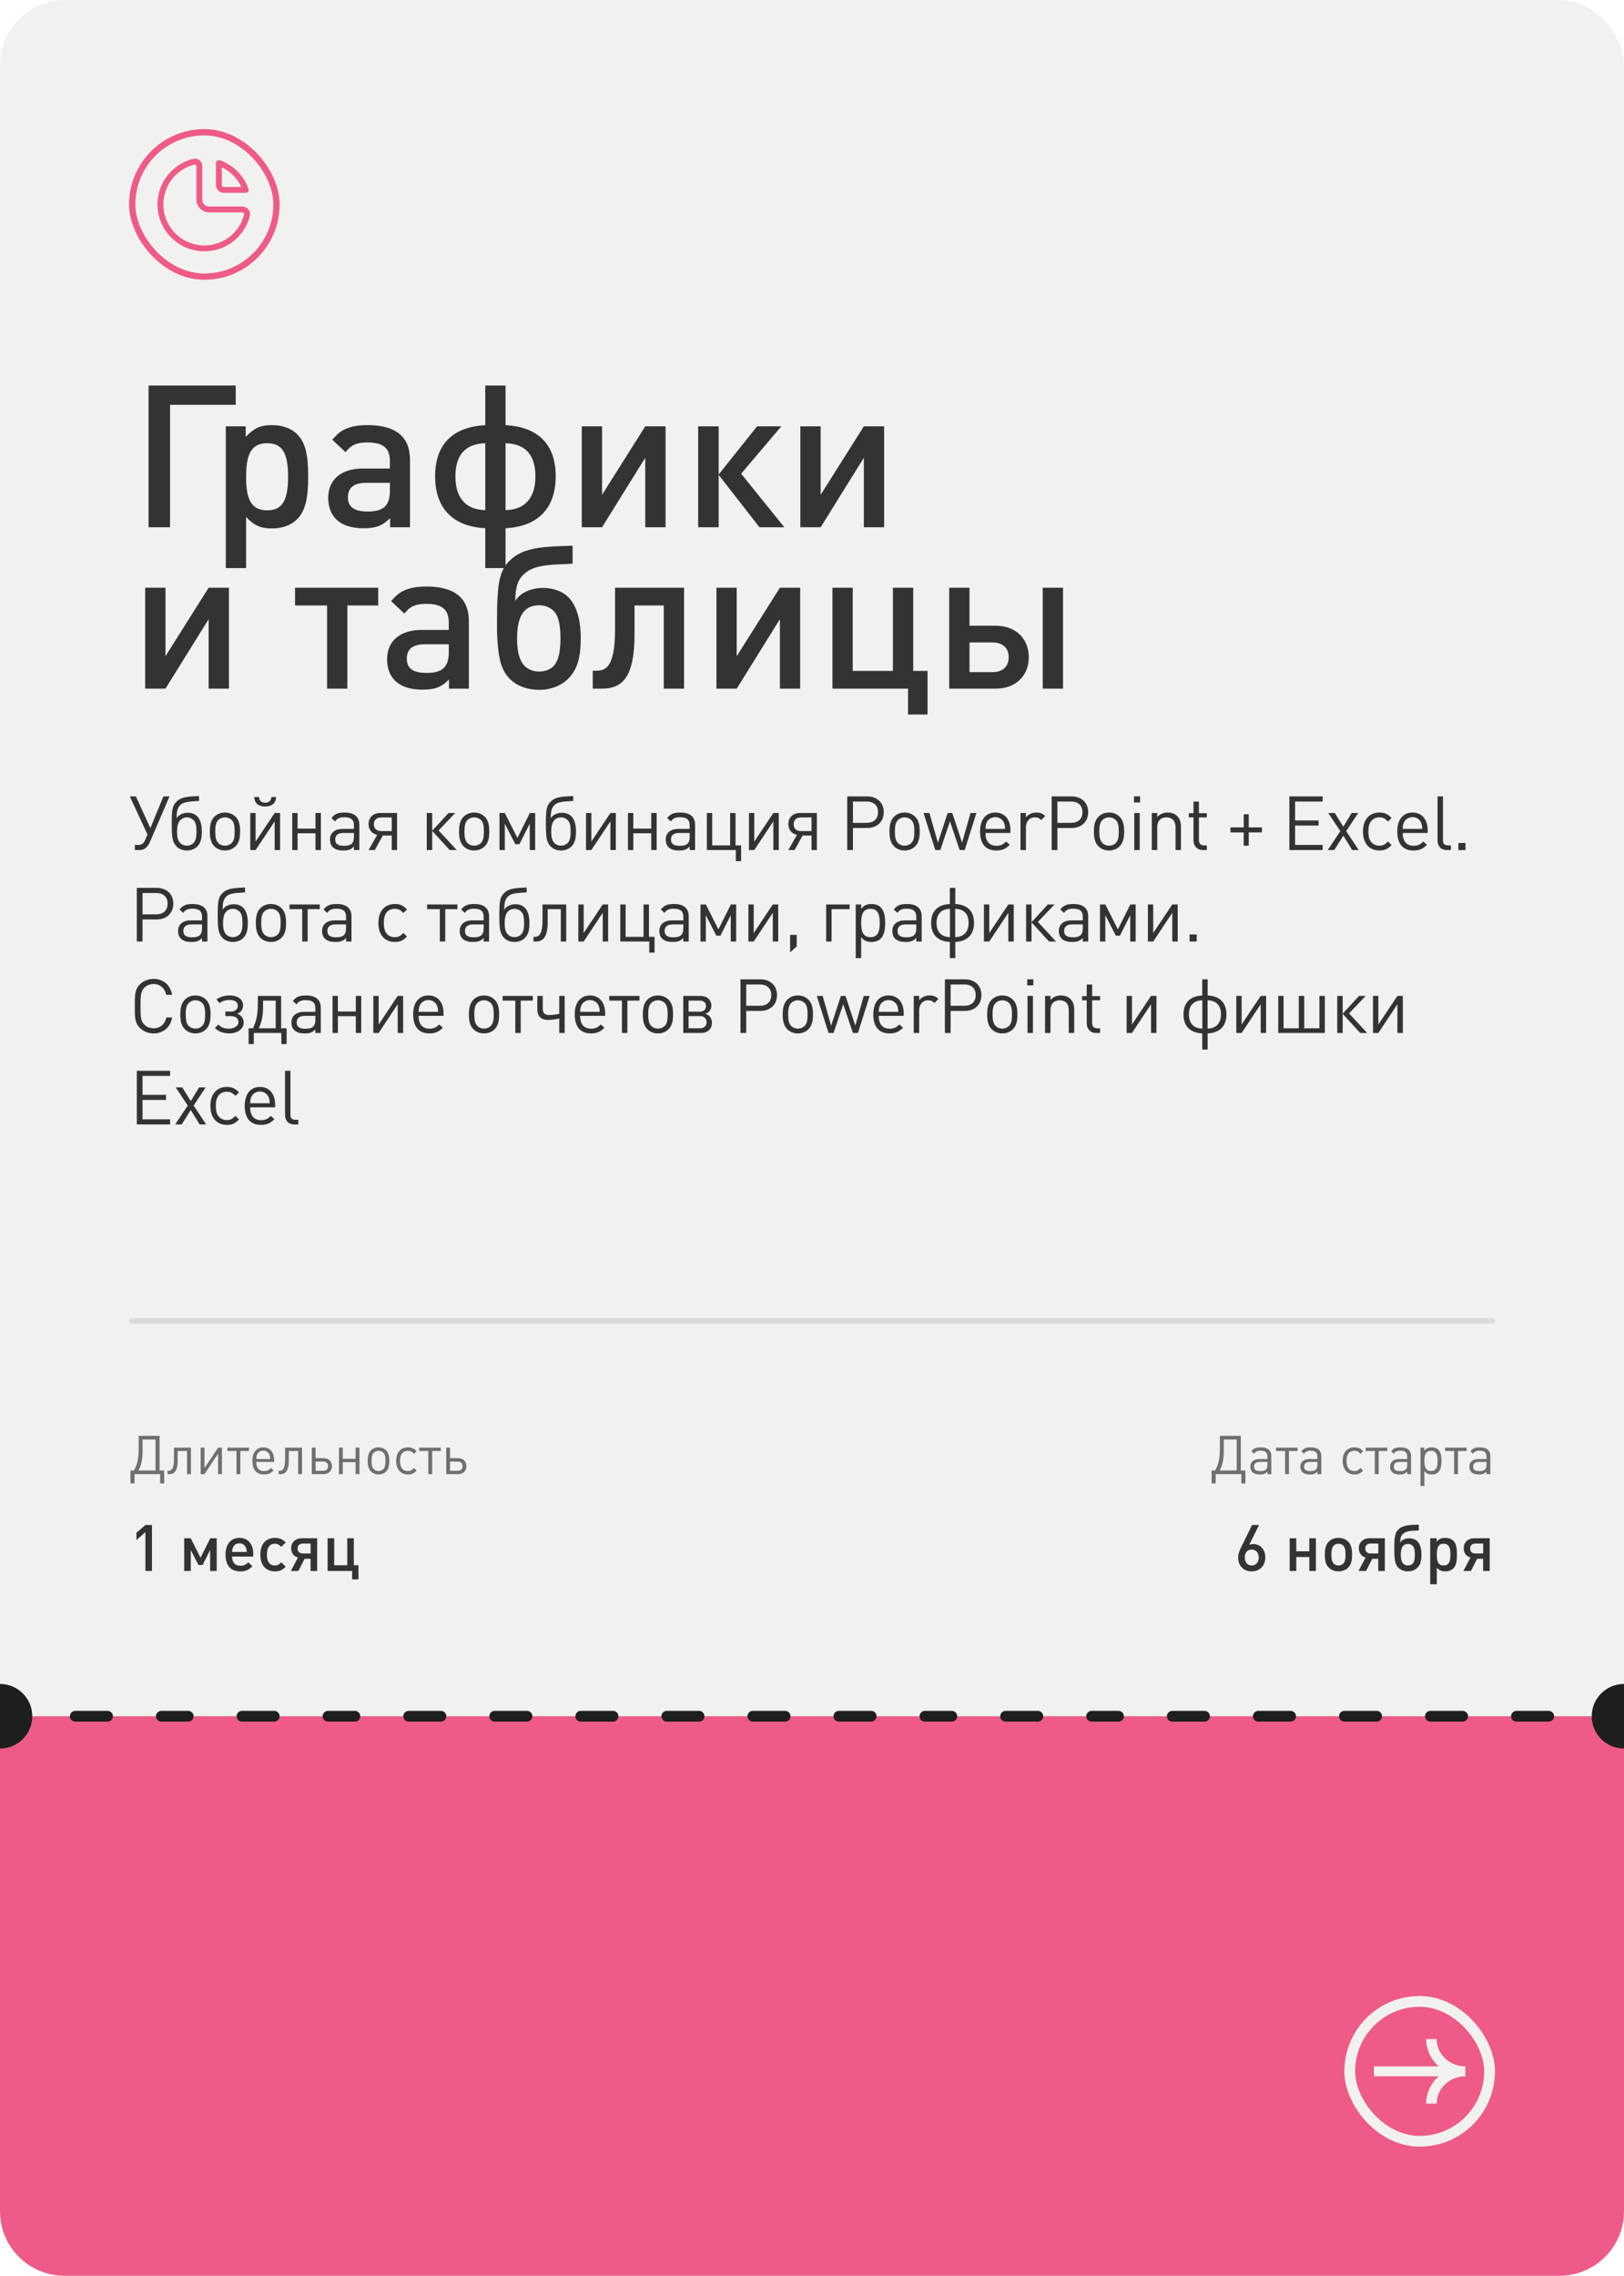 <?xml version="1.0" encoding="UTF-8"?> <svg xmlns="http://www.w3.org/2000/svg" width="302" height="423" viewBox="0 0 302 423" fill="none"> <g clip-path="url(#clip0_812_158)"> <rect width="302" height="423" rx="12" fill="#F1F1F1"></rect> <g clip-path="url(#clip1_812_158)"> <g clip-path="url(#clip2_812_158)"> <mask id="mask0_812_158" style="mask-type:luminance" maskUnits="userSpaceOnUse" x="24" y="24" width="28" height="28"> <path d="M52 24H24V52H52V24Z" fill="white"></path> </mask> <g mask="url(#mask0_812_158)"> <path d="M36.162 30.029C34.741 30.358 33.434 31.062 32.377 32.067C31.32 33.071 30.55 34.34 30.149 35.743C29.748 37.145 29.729 38.629 30.094 40.041C30.46 41.453 31.196 42.741 32.228 43.773C33.259 44.804 34.547 45.541 35.959 45.906C37.371 46.272 38.855 46.253 40.258 45.851C41.66 45.45 42.929 44.681 43.934 43.623C44.938 42.566 45.642 41.259 45.971 39.838C45.971 39.598 45.876 39.367 45.705 39.196C45.535 39.026 45.304 38.93 45.063 38.93H38.887C38.405 38.93 37.943 38.739 37.602 38.398C37.261 38.057 37.07 37.595 37.07 37.114V30.756C37.059 30.648 37.026 30.544 36.974 30.449C36.922 30.354 36.852 30.27 36.768 30.203C36.683 30.135 36.586 30.085 36.482 30.055C36.378 30.025 36.269 30.016 36.162 30.029Z" stroke="#EE5B86" stroke-width="1.09" stroke-linecap="round" stroke-linejoin="round"></path> <path d="M40.703 30.297C41.857 30.703 42.904 31.363 43.769 32.227C44.633 33.092 45.293 34.139 45.699 35.292H41.612C41.371 35.292 41.14 35.197 40.969 35.026C40.799 34.856 40.703 34.625 40.703 34.384V30.297Z" stroke="#EE5B86" stroke-width="1.09" stroke-linecap="round" stroke-linejoin="round"></path> </g> </g> </g> <rect x="24.583" y="24.583" width="26.833" height="26.833" rx="13.417" stroke="#EE5B86" stroke-width="1.167"></rect> <path d="M0 319H302V411C302 417.627 296.627 423 290 423H12C5.373 423 0 417.627 0 411V319Z" fill="#EE5B86"></path> <rect x="251" y="372" width="26" height="26" rx="13" stroke="#F1F1F1" stroke-width="2"></rect> <path d="M267.157 379C267.157 381.805 269.549 384.077 272.5 384.077V385.923C269.549 385.923 267.157 388.195 267.157 391H265.214C265.214 388.995 266.112 387.185 267.547 385.923H255.5V384.077H267.547C266.112 382.815 265.214 381.005 265.214 379H267.157Z" fill="#F1F1F1"></path> <circle cx="302" cy="319" r="6" fill="#1D1E20"></circle> <path d="M13 319C13 318.448 13.448 318 14 318H20C20.552 318 21 318.448 21 319C21 319.552 20.552 320 20 320H14C13.448 320 13 319.552 13 319Z" fill="#1D1E20"></path> <path d="M29 319C29 318.448 29.448 318 30 318H35C35.552 318 36 318.448 36 319C36 319.552 35.552 320 35 320H30C29.448 320 29 319.552 29 319Z" fill="#1D1E20"></path> <path d="M44 319C44 318.448 44.448 318 45 318H51C51.552 318 52 318.448 52 319C52 319.552 51.552 320 51 320H45C44.448 320 44 319.552 44 319Z" fill="#1D1E20"></path> <path d="M60 319C60 318.448 60.448 318 61 318H66C66.552 318 67 318.448 67 319C67 319.552 66.552 320 66 320H61C60.448 320 60 319.552 60 319Z" fill="#1D1E20"></path> <path d="M75 319C75 318.448 75.448 318 76 318H82C82.552 318 83 318.448 83 319C83 319.552 82.552 320 82 320H76C75.448 320 75 319.552 75 319Z" fill="#1D1E20"></path> <path d="M91 319C91 318.448 91.448 318 92 318H98C98.552 318 99 318.448 99 319C99 319.552 98.552 320 98 320H92C91.448 320 91 319.552 91 319Z" fill="#1D1E20"></path> <path d="M107 319C107 318.448 107.448 318 108 318H114C114.552 318 115 318.448 115 319C115 319.552 114.552 320 114 320H108C107.448 320 107 319.552 107 319Z" fill="#1D1E20"></path> <path d="M123 319C123 318.448 123.448 318 124 318H130C130.552 318 131 318.448 131 319C131 319.552 130.552 320 130 320H124C123.448 320 123 319.552 123 319Z" fill="#1D1E20"></path> <path d="M139 319C139 318.448 139.448 318 140 318H146C146.552 318 147 318.448 147 319C147 319.552 146.552 320 146 320H140C139.448 320 139 319.552 139 319Z" fill="#1D1E20"></path> <path d="M155 319C155 318.448 155.448 318 156 318H162C162.552 318 163 318.448 163 319C163 319.552 162.552 320 162 320H156C155.448 320 155 319.552 155 319Z" fill="#1D1E20"></path> <path d="M171 319C171 318.448 171.448 318 172 318H177C177.552 318 178 318.448 178 319C178 319.552 177.552 320 177 320H172C171.448 320 171 319.552 171 319Z" fill="#1D1E20"></path> <path d="M186 319C186 318.448 186.448 318 187 318H193C193.552 318 194 318.448 194 319C194 319.552 193.552 320 193 320H187C186.448 320 186 319.552 186 319Z" fill="#1D1E20"></path> <path d="M202 319C202 318.448 202.448 318 203 318H208C208.552 318 209 318.448 209 319C209 319.552 208.552 320 208 320H203C202.448 320 202 319.552 202 319Z" fill="#1D1E20"></path> <path d="M217 319C217 318.448 217.448 318 218 318H224C224.552 318 225 318.448 225 319C225 319.552 224.552 320 224 320H218C217.448 320 217 319.552 217 319Z" fill="#1D1E20"></path> <path d="M233 319C233 318.448 233.448 318 234 318H240C240.552 318 241 318.448 241 319C241 319.552 240.552 320 240 320H234C233.448 320 233 319.552 233 319Z" fill="#1D1E20"></path> <path d="M249 319C249 318.448 249.448 318 250 318H256C256.552 318 257 318.448 257 319C257 319.552 256.552 320 256 320H250C249.448 320 249 319.552 249 319Z" fill="#1D1E20"></path> <path d="M265 319C265 318.448 265.448 318 266 318H272C272.552 318 273 318.448 273 319C273 319.552 272.552 320 272 320H266C265.448 320 265 319.552 265 319Z" fill="#1D1E20"></path> <path d="M281 319C281 318.448 281.448 318 282 318H288C288.552 318 289 318.448 289 319C289 319.552 288.552 320 288 320H282C281.448 320 281 319.552 281 319Z" fill="#1D1E20"></path> <circle cy="319" r="6" fill="#1D1E20"></circle> <path d="M24.26 273.32H24.89C25.54 272.3 25.79 271.02 25.79 269.28V266.88H29.68V273.32H30.53V275.72H29.78V274H25.01V275.72H24.26V273.32ZM25.74 273.32H28.92V267.56H26.51V269.75C26.51 271.07 26.31 272.32 25.74 273.32ZM35.503 274H34.783V269.7H33.043V271.4C33.043 273.46 32.383 274 31.483 274H31.153V273.38H31.313C31.753 273.38 32.353 273.24 32.353 271.19V269.08H35.503V274ZM41.272 274H40.552V270.19L38.022 274H37.312V269.08H38.022V272.87L40.552 269.08H41.272V274ZM46.304 269.7H44.694V274H43.974V269.7H42.284V269.08H46.304V269.7ZM50.975 271.73H47.655C47.675 272.18 47.705 272.38 47.805 272.62C48.035 273.17 48.475 273.43 49.145 273.43C49.375 273.43 49.595 273.38 49.775 273.31C49.995 273.22 50.125 273.13 50.395 272.87L50.885 273.3C50.525 273.65 50.355 273.77 50.055 273.89C49.785 274 49.465 274.06 49.105 274.06C47.685 274.06 46.935 273.18 46.935 271.51C46.935 269.96 47.705 269.02 48.955 269.02C50.205 269.02 50.975 269.93 50.975 271.4V271.73ZM50.255 271.19C50.235 270.81 50.225 270.72 50.165 270.54C49.995 269.97 49.535 269.63 48.955 269.63C48.435 269.63 48.005 269.91 47.805 270.37C47.705 270.59 47.675 270.75 47.655 271.19H50.255ZM56.167 274H55.447V269.7H53.707V271.4C53.707 273.46 53.047 274 52.147 274H51.817V273.38H51.977C52.417 273.38 53.017 273.24 53.017 271.19V269.08H56.167V274ZM61.726 272.52C61.726 273.41 61.106 274 60.166 274H57.976V269.08H58.686V271.03H60.166C61.106 271.03 61.726 271.62 61.726 272.52ZM61.006 272.52C61.006 271.97 60.686 271.66 60.086 271.66H58.686V273.38H60.086C60.686 273.38 61.006 273.07 61.006 272.52ZM66.845 274H66.125V271.77H63.745V274H63.035V269.08H63.745V271.15H66.125V269.08H66.845V274ZM72.4 271.51C72.4 272.49 72.23 273.06 71.8 273.5C71.44 273.86 70.95 274.06 70.39 274.06C69.83 274.06 69.34 273.86 68.98 273.5C68.56 273.07 68.38 272.49 68.38 271.54C68.38 270.59 68.56 270.01 68.98 269.58C69.34 269.22 69.83 269.02 70.39 269.02C70.94 269.02 71.44 269.22 71.8 269.58C72.22 270 72.4 270.59 72.4 271.51ZM71.68 271.57C71.68 270.73 71.58 270.31 71.29 270.02C71.07 269.79 70.74 269.66 70.39 269.66C70.05 269.66 69.72 269.79 69.5 270.02C69.21 270.31 69.1 270.74 69.1 271.54C69.1 272.34 69.21 272.76 69.5 273.06C69.72 273.29 70.04 273.42 70.39 273.42C70.74 273.42 71.07 273.29 71.29 273.06C71.57 272.77 71.68 272.35 71.68 271.57ZM77.473 273.33C77.143 273.67 76.983 273.79 76.713 273.91C76.473 274.01 76.203 274.06 75.883 274.06C74.503 274.06 73.673 273.11 73.673 271.54C73.673 269.97 74.503 269.02 75.883 269.02C76.203 269.02 76.473 269.07 76.713 269.17C76.983 269.29 77.143 269.41 77.473 269.75L76.983 270.21C76.733 269.95 76.613 269.85 76.423 269.77C76.263 269.7 76.083 269.66 75.873 269.66C74.903 269.66 74.393 270.3 74.393 271.54C74.393 272.78 74.893 273.42 75.863 273.42C76.073 273.42 76.243 273.39 76.403 273.32C76.603 273.23 76.723 273.13 76.983 272.86L77.473 273.33ZM81.978 269.7H80.368V274H79.648V269.7H77.958V269.08H81.978V269.7ZM86.736 272.52C86.736 273.41 86.116 274 85.176 274H82.986V269.08H83.696V271.03H85.176C86.116 271.03 86.736 271.62 86.736 272.52ZM86.016 272.52C86.016 271.97 85.696 271.66 85.096 271.66H83.696V273.38H85.096C85.696 273.38 86.016 273.07 86.016 272.52Z" fill="#6F6F6F"></path> <path d="M28.26 292H27.036V284.788L25.368 286.252V284.896L27.036 283.456H28.26V292ZM40.301 292H39.077V288.1L37.673 290.884H36.905L35.477 288.1V292H34.253V285.916H35.465L37.289 289.54L39.101 285.916H40.301V292ZM47.093 289.324H43.157C43.181 290.344 43.613 291.028 44.753 291.028C45.365 291.028 45.749 290.812 46.181 290.392L46.949 291.124C46.265 291.796 45.677 292.072 44.705 292.072C42.881 292.072 41.945 290.992 41.945 288.928C41.945 287.02 42.929 285.844 44.525 285.844C46.097 285.844 47.093 286.984 47.093 288.772V289.324ZM45.893 288.46C45.833 287.632 45.521 286.864 44.525 286.864C43.541 286.864 43.181 287.62 43.157 288.46H45.893ZM53.13 291.208C52.746 291.592 52.554 291.724 52.23 291.868C51.906 292.012 51.558 292.072 51.138 292.072C49.422 292.072 48.414 290.908 48.414 288.928C48.414 287.008 49.434 285.844 51.138 285.844C51.558 285.844 51.918 285.916 52.23 286.048C52.554 286.192 52.746 286.324 53.13 286.708L52.302 287.512C51.942 287.152 51.666 286.936 51.126 286.936C50.142 286.936 49.638 287.632 49.638 288.952C49.638 290.296 50.142 290.98 51.126 290.98C51.678 290.98 51.93 290.764 52.302 290.392L53.13 291.208ZM57.766 288.748V286.9H56.338C55.702 286.9 55.342 287.26 55.342 287.836C55.342 288.4 55.702 288.748 56.338 288.748H57.766ZM55.486 292H54.082L55.402 289.504C54.634 289.288 54.142 288.652 54.142 287.776C54.142 286.684 54.934 285.916 56.11 285.916H58.978V292H57.754V289.732H56.638L55.486 292ZM66.661 293.56H65.485V292H60.925V285.916H62.149V290.932H64.573V285.916H65.797V290.932H66.661V293.56Z" fill="#333333"></path> <path d="M235.302 289.468C235.302 291.04 234.258 292.072 232.782 292.072C231.306 292.072 230.25 291.1 230.25 289.516C230.25 288.82 230.514 288.16 230.886 287.416L232.83 283.456H234.138L232.302 287.128C232.53 287.032 232.794 286.996 233.058 286.996C234.294 286.996 235.302 287.968 235.302 289.468ZM234.078 289.492C234.078 288.652 233.586 288.016 232.77 288.016C232.002 288.016 231.474 288.568 231.474 289.492C231.474 290.404 232.002 290.98 232.77 290.98C233.538 290.98 234.078 290.404 234.078 289.492ZM244.703 292H243.479V289.408H241.055V292H239.831V285.916H241.055V288.34H243.479V285.916H244.703V292ZM251.428 288.928C251.428 290.152 251.236 290.812 250.72 291.352C250.264 291.82 249.628 292.072 248.896 292.072C248.164 292.072 247.54 291.82 247.084 291.352C246.568 290.812 246.364 290.152 246.364 288.952C246.364 287.764 246.568 287.104 247.084 286.564C247.54 286.096 248.164 285.844 248.896 285.844C249.628 285.844 250.264 286.096 250.72 286.564C251.224 287.092 251.428 287.764 251.428 288.928ZM250.216 288.976C250.216 288.22 250.144 287.68 249.832 287.332C249.616 287.092 249.304 286.936 248.896 286.936C248.488 286.936 248.176 287.092 247.96 287.344C247.66 287.716 247.588 288.28 247.588 289C247.588 289.804 247.708 290.284 247.984 290.596C248.2 290.848 248.512 290.98 248.896 290.98C249.304 290.98 249.628 290.824 249.844 290.572C250.132 290.224 250.216 289.684 250.216 288.976ZM256.313 288.748V286.9H254.885C254.249 286.9 253.889 287.26 253.889 287.836C253.889 288.4 254.249 288.748 254.885 288.748H256.313ZM254.033 292H252.629L253.949 289.504C253.181 289.288 252.689 288.652 252.689 287.776C252.689 286.684 253.481 285.916 254.657 285.916H257.525V292H256.301V289.732H255.185L254.033 292ZM261.824 290.968C262.16 290.968 262.496 290.86 262.724 290.608C262.976 290.308 263.108 289.804 263.108 288.988C263.108 288.172 263 287.656 262.736 287.356C262.508 287.104 262.172 286.972 261.824 286.972C261.452 286.972 261.128 287.092 260.9 287.356C260.648 287.644 260.492 288.16 260.492 288.964C260.492 289.828 260.648 290.296 260.924 290.608C261.152 290.848 261.464 290.968 261.824 290.968ZM261.836 292.072C260.828 292.072 260.012 291.628 259.64 290.812C259.352 290.2 259.28 289.144 259.28 288.124C259.28 285.484 259.424 284.812 260.192 284.152C261.008 283.444 262.304 283.432 263.84 283.384V284.464C263.048 284.536 261.812 284.452 261.116 284.932C260.54 285.316 260.384 285.856 260.384 286.72C260.648 286.24 261.32 285.928 262.052 285.928C262.64 285.928 263.18 286.108 263.54 286.444C264.08 286.948 264.332 287.86 264.332 288.94C264.332 290.152 264.116 290.848 263.588 291.388C263.168 291.82 262.532 292.072 261.836 292.072ZM270.932 288.976C270.932 290.296 270.74 291.04 270.26 291.52C269.9 291.88 269.372 292.072 268.748 292.072C268.052 292.072 267.644 291.88 267.188 291.376V294.46H265.964V285.916H267.164V286.552C267.656 286.048 268.004 285.844 268.736 285.844C269.816 285.844 270.56 286.36 270.8 287.416C270.896 287.848 270.932 288.256 270.932 288.976ZM269.72 288.952C269.72 287.5 269.36 286.936 268.448 286.936C267.944 286.936 267.608 287.128 267.416 287.524C267.26 287.848 267.188 288.304 267.188 289C267.188 290.404 267.56 290.98 268.46 290.98C269.36 290.98 269.72 290.404 269.72 288.952ZM275.813 288.748V286.9H274.385C273.749 286.9 273.389 287.26 273.389 287.836C273.389 288.4 273.749 288.748 274.385 288.748H275.813ZM273.533 292H272.129L273.449 289.504C272.681 289.288 272.189 288.652 272.189 287.776C272.189 286.684 272.981 285.916 274.157 285.916H277.025V292H275.801V289.732H274.685L273.533 292Z" fill="#333333"></path> <path d="M225.321 273.32H225.951C226.601 272.3 226.851 271.02 226.851 269.28V266.88H230.741V273.32H231.591V275.72H230.841V274H226.071V275.72H225.321V273.32ZM226.801 273.32H229.981V267.56H227.571V269.75C227.571 271.07 227.371 272.32 226.801 273.32ZM236.414 274H235.694V273.53C235.454 273.76 235.334 273.85 235.134 273.93C234.904 274.03 234.644 274.06 234.264 274.06C233.124 274.06 232.514 273.55 232.514 272.61C232.514 271.72 233.154 271.19 234.214 271.19H235.694V270.72C235.694 269.97 235.304 269.64 234.404 269.64C234.084 269.64 233.844 269.69 233.644 269.79C233.474 269.87 233.374 269.96 233.194 270.2L232.704 269.75C232.964 269.45 233.084 269.34 233.324 269.22C233.604 269.08 233.954 269.02 234.424 269.02C235.744 269.02 236.414 269.57 236.414 270.66V274ZM235.694 272.26V271.73H234.314C233.584 271.73 233.214 272.02 233.214 272.6C233.214 273.19 233.574 273.44 234.404 273.44C235.324 273.44 235.694 273.1 235.694 272.26ZM241.3 269.7H239.69V274H238.97V269.7H237.28V269.08H241.3V269.7ZM245.711 274H244.991V273.53C244.751 273.76 244.631 273.85 244.431 273.93C244.201 274.03 243.941 274.06 243.561 274.06C242.421 274.06 241.811 273.55 241.811 272.61C241.811 271.72 242.451 271.19 243.511 271.19H244.991V270.72C244.991 269.97 244.601 269.64 243.701 269.64C243.381 269.64 243.141 269.69 242.941 269.79C242.771 269.87 242.671 269.96 242.491 270.2L242.001 269.75C242.261 269.45 242.381 269.34 242.621 269.22C242.901 269.08 243.251 269.02 243.721 269.02C245.041 269.02 245.711 269.57 245.711 270.66V274ZM244.991 272.26V271.73H243.611C242.881 271.73 242.511 272.02 242.511 272.6C242.511 273.19 242.871 273.44 243.701 273.44C244.621 273.44 244.991 273.1 244.991 272.26ZM253.485 273.33C253.155 273.67 252.995 273.79 252.725 273.91C252.485 274.01 252.215 274.06 251.895 274.06C250.515 274.06 249.685 273.11 249.685 271.54C249.685 269.97 250.515 269.02 251.895 269.02C252.215 269.02 252.485 269.07 252.725 269.17C252.995 269.29 253.155 269.41 253.485 269.75L252.995 270.21C252.745 269.95 252.625 269.85 252.435 269.77C252.275 269.7 252.095 269.66 251.885 269.66C250.915 269.66 250.405 270.3 250.405 271.54C250.405 272.78 250.905 273.42 251.875 273.42C252.085 273.42 252.255 273.39 252.415 273.32C252.615 273.23 252.735 273.13 252.995 272.86L253.485 273.33ZM257.989 269.7H256.379V274H255.659V269.7H253.969V269.08H257.989V269.7ZM262.4 274H261.68V273.53C261.44 273.76 261.32 273.85 261.12 273.93C260.89 274.03 260.63 274.06 260.25 274.06C259.11 274.06 258.5 273.55 258.5 272.61C258.5 271.72 259.14 271.19 260.2 271.19H261.68V270.72C261.68 269.97 261.29 269.64 260.39 269.64C260.07 269.64 259.83 269.69 259.63 269.79C259.46 269.87 259.36 269.96 259.18 270.2L258.69 269.75C258.95 269.45 259.07 269.34 259.31 269.22C259.59 269.08 259.94 269.02 260.41 269.02C261.73 269.02 262.4 269.57 262.4 270.66V274ZM261.68 272.26V271.73H260.3C259.57 271.73 259.2 272.02 259.2 272.6C259.2 273.19 259.56 273.44 260.39 273.44C261.31 273.44 261.68 273.1 261.68 272.26ZM268.064 271.55C268.064 273.26 267.484 274.06 266.234 274.06C265.934 274.06 265.674 274.01 265.444 273.9C265.234 273.8 265.114 273.7 264.874 273.42V276.2H264.154V269.08H264.874V269.66C265.104 269.39 265.224 269.29 265.434 269.18C265.654 269.07 265.914 269.02 266.224 269.02C267.494 269.02 268.064 269.81 268.064 271.55ZM267.344 271.55C267.344 270.21 266.984 269.66 266.104 269.66C265.244 269.66 264.874 270.23 264.874 271.54C264.874 272.86 265.244 273.42 266.114 273.42C266.974 273.42 267.344 272.86 267.344 271.55ZM272.735 269.7H271.125V274H270.405V269.7H268.715V269.08H272.735V269.7ZM277.146 274H276.426V273.53C276.186 273.76 276.066 273.85 275.866 273.93C275.636 274.03 275.376 274.06 274.996 274.06C273.856 274.06 273.246 273.55 273.246 272.61C273.246 271.72 273.886 271.19 274.946 271.19H276.426V270.72C276.426 269.97 276.036 269.64 275.136 269.64C274.816 269.64 274.576 269.69 274.376 269.79C274.206 269.87 274.106 269.96 273.926 270.2L273.436 269.75C273.696 269.45 273.816 269.34 274.056 269.22C274.336 269.08 274.686 269.02 275.156 269.02C276.476 269.02 277.146 269.57 277.146 270.66V274ZM276.426 272.26V271.73H275.046C274.316 271.73 273.946 272.02 273.946 272.6C273.946 273.19 274.306 273.44 275.136 273.44C276.056 273.44 276.426 273.1 276.426 272.26Z" fill="#6F6F6F"></path> <rect opacity="0.2" x="24" y="245" width="254" height="1" rx="0.5" fill="#7D7D7D"></rect> <path d="M31.518 148.032L27.906 156.446C27.514 157.356 26.94 158 25.946 158H25.078V157.048H25.708C26.394 157.048 26.73 156.74 27.024 156.054L27.43 155.116L24.14 148.032H25.274L27.962 153.926L30.384 148.032H31.518ZM34.761 157.188C35.223 157.188 35.685 157.006 35.993 156.684C36.371 156.278 36.539 155.69 36.539 154.612C36.539 153.506 36.399 152.862 36.007 152.456C35.699 152.134 35.237 151.924 34.761 151.924C34.271 151.924 33.823 152.12 33.501 152.456C33.137 152.848 32.927 153.492 32.927 154.584C32.927 155.704 33.123 156.278 33.515 156.684C33.823 157.006 34.285 157.188 34.761 157.188ZM34.761 158.084C33.487 158.084 32.549 157.398 32.185 156.25C31.947 155.494 31.933 154.192 31.933 153.198C31.933 150.482 32.031 149.74 32.899 148.928C33.907 147.962 35.629 148.06 37.015 147.962V148.872C36.091 148.984 34.411 148.872 33.613 149.558C32.969 150.118 32.843 150.93 32.843 152.092C33.179 151.476 34.019 151.07 34.915 151.07C35.615 151.07 36.203 151.28 36.637 151.686C37.253 152.26 37.533 153.282 37.533 154.542C37.533 155.914 37.295 156.726 36.693 157.328C36.231 157.804 35.531 158.084 34.761 158.084ZM44.648 154.514C44.648 155.886 44.41 156.684 43.808 157.3C43.304 157.804 42.618 158.084 41.834 158.084C41.05 158.084 40.364 157.804 39.86 157.3C39.272 156.698 39.02 155.886 39.02 154.556C39.02 153.226 39.272 152.414 39.86 151.812C40.364 151.308 41.05 151.028 41.834 151.028C42.604 151.028 43.304 151.308 43.808 151.812C44.396 152.4 44.648 153.226 44.648 154.514ZM43.64 154.598C43.64 153.422 43.5 152.834 43.094 152.428C42.786 152.106 42.324 151.924 41.834 151.924C41.358 151.924 40.896 152.106 40.588 152.428C40.182 152.834 40.028 153.436 40.028 154.556C40.028 155.676 40.182 156.264 40.588 156.684C40.896 157.006 41.344 157.188 41.834 157.188C42.324 157.188 42.786 157.006 43.094 156.684C43.486 156.278 43.64 155.69 43.64 154.598ZM51.357 148.144C51.273 149.404 50.475 149.908 49.313 149.908C48.151 149.908 47.353 149.404 47.269 148.144H48.165C48.221 148.844 48.627 149.194 49.313 149.194C49.999 149.194 50.405 148.844 50.461 148.144H51.357ZM52.085 158H51.077V152.666L47.535 158H46.541V151.112H47.535V156.418L51.077 151.112H52.085V158ZM59.675 158H58.667V154.878H55.336V158H54.342V151.112H55.336V154.01H58.667V151.112H59.675V158ZM66.823 158H65.815V157.342C65.479 157.664 65.311 157.79 65.031 157.902C64.709 158.042 64.345 158.084 63.813 158.084C62.217 158.084 61.363 157.37 61.363 156.054C61.363 154.808 62.259 154.066 63.743 154.066H65.815V153.408C65.815 152.358 65.269 151.896 64.009 151.896C63.561 151.896 63.225 151.966 62.945 152.106C62.707 152.218 62.567 152.344 62.315 152.68L61.629 152.05C61.993 151.63 62.161 151.476 62.497 151.308C62.889 151.112 63.379 151.028 64.037 151.028C65.885 151.028 66.823 151.798 66.823 153.324V158ZM65.815 155.564V154.822H63.883C62.861 154.822 62.343 155.228 62.343 156.04C62.343 156.866 62.847 157.216 64.009 157.216C65.297 157.216 65.815 156.74 65.815 155.564ZM72.848 154.472V151.938H70.902C70.02 151.938 69.53 152.4 69.53 153.212C69.53 154.01 70.02 154.472 70.902 154.472H72.848ZM69.698 158H68.536L70.146 155.172C69.166 154.976 68.536 154.22 68.536 153.17C68.536 151.938 69.404 151.112 70.706 151.112H73.842V158H72.848V155.298H71.196L69.698 158ZM80.371 158H79.363V151.112H80.371V154.416L83.409 151.112H84.655L81.561 154.36L84.935 158H83.633L80.371 154.444V158ZM90.99 154.514C90.99 155.886 90.752 156.684 90.15 157.3C89.646 157.804 88.96 158.084 88.176 158.084C87.392 158.084 86.706 157.804 86.202 157.3C85.614 156.698 85.362 155.886 85.362 154.556C85.362 153.226 85.614 152.414 86.202 151.812C86.706 151.308 87.392 151.028 88.176 151.028C88.946 151.028 89.646 151.308 90.15 151.812C90.738 152.4 90.99 153.226 90.99 154.514ZM89.982 154.598C89.982 153.422 89.842 152.834 89.436 152.428C89.128 152.106 88.666 151.924 88.176 151.924C87.7 151.924 87.238 152.106 86.93 152.428C86.524 152.834 86.37 153.436 86.37 154.556C86.37 155.676 86.524 156.264 86.93 156.684C87.238 157.006 87.686 157.188 88.176 157.188C88.666 157.188 89.128 157.006 89.436 156.684C89.828 156.278 89.982 155.69 89.982 154.598ZM99.52 158H98.512V153.1L96.594 156.908H95.824L93.878 153.1V158H92.884V151.112H93.878L96.216 155.746L98.526 151.112H99.52V158ZM104.34 157.188C104.802 157.188 105.264 157.006 105.572 156.684C105.95 156.278 106.118 155.69 106.118 154.612C106.118 153.506 105.978 152.862 105.586 152.456C105.278 152.134 104.816 151.924 104.34 151.924C103.85 151.924 103.402 152.12 103.08 152.456C102.716 152.848 102.506 153.492 102.506 154.584C102.506 155.704 102.702 156.278 103.094 156.684C103.402 157.006 103.864 157.188 104.34 157.188ZM104.34 158.084C103.066 158.084 102.128 157.398 101.764 156.25C101.526 155.494 101.512 154.192 101.512 153.198C101.512 150.482 101.61 149.74 102.478 148.928C103.486 147.962 105.208 148.06 106.594 147.962V148.872C105.67 148.984 103.99 148.872 103.192 149.558C102.548 150.118 102.422 150.93 102.422 152.092C102.758 151.476 103.598 151.07 104.494 151.07C105.194 151.07 105.782 151.28 106.216 151.686C106.832 152.26 107.112 153.282 107.112 154.542C107.112 155.914 106.874 156.726 106.272 157.328C105.81 157.804 105.11 158.084 104.34 158.084ZM114.52 158H113.512V152.666L109.97 158H108.976V151.112H109.97V156.418L113.512 151.112H114.52V158ZM122.111 158H121.103V154.878H117.771V158H116.777V151.112H117.771V154.01H121.103V151.112H122.111V158ZM129.258 158H128.25V157.342C127.914 157.664 127.746 157.79 127.466 157.902C127.144 158.042 126.78 158.084 126.248 158.084C124.652 158.084 123.798 157.37 123.798 156.054C123.798 154.808 124.694 154.066 126.178 154.066H128.25V153.408C128.25 152.358 127.704 151.896 126.444 151.896C125.996 151.896 125.66 151.966 125.38 152.106C125.142 152.218 125.002 152.344 124.75 152.68L124.064 152.05C124.428 151.63 124.596 151.476 124.932 151.308C125.324 151.112 125.814 151.028 126.472 151.028C128.32 151.028 129.258 151.798 129.258 153.324V158ZM128.25 155.564V154.822H126.318C125.296 154.822 124.778 155.228 124.778 156.04C124.778 156.866 125.282 157.216 126.444 157.216C127.732 157.216 128.25 156.74 128.25 155.564ZM137.817 160.058H136.837V158H131.447V151.112H132.441V157.132H135.773V151.112H136.781V157.132H137.817V160.058ZM144.818 158H143.81V152.666L140.268 158H139.274V151.112H140.268V156.418L143.81 151.112H144.818V158ZM150.911 154.472V151.938H148.965C148.083 151.938 147.593 152.4 147.593 153.212C147.593 154.01 148.083 154.472 148.965 154.472H150.911ZM147.761 158H146.599L148.209 155.172C147.229 154.976 146.599 154.22 146.599 153.17C146.599 151.938 147.467 151.112 148.769 151.112H151.905V158H150.911V155.298H149.259L147.761 158ZM164.342 150.958C164.342 152.75 163.082 153.898 161.262 153.898H158.616V158H157.552V148.032H161.262C163.082 148.032 164.342 149.166 164.342 150.958ZM163.278 150.958C163.278 149.642 162.41 148.984 161.164 148.984H158.616V152.946H161.164C162.41 152.946 163.278 152.274 163.278 150.958ZM171.035 154.556C171.035 155.62 170.895 156.586 170.195 157.3C169.719 157.776 169.061 158.084 168.221 158.084C167.381 158.084 166.723 157.776 166.247 157.3C165.547 156.586 165.407 155.62 165.407 154.556C165.407 153.492 165.547 152.526 166.247 151.812C166.723 151.336 167.381 151.028 168.221 151.028C169.061 151.028 169.719 151.336 170.195 151.812C170.895 152.526 171.035 153.492 171.035 154.556ZM170.027 154.556C170.027 153.786 169.985 152.932 169.481 152.428C169.159 152.106 168.711 151.924 168.221 151.924C167.731 151.924 167.297 152.106 166.975 152.428C166.471 152.932 166.415 153.786 166.415 154.556C166.415 155.326 166.471 156.18 166.975 156.684C167.297 157.006 167.731 157.188 168.221 157.188C168.711 157.188 169.159 157.006 169.481 156.684C169.985 156.18 170.027 155.326 170.027 154.556ZM181.569 151.112L179.399 158H178.461L176.655 152.652L174.863 158H173.925L171.741 151.112H172.833L174.415 156.642L176.221 151.112H177.089L178.909 156.642L180.477 151.112H181.569ZM187.907 154.822H183.259C183.259 156.334 183.973 157.202 185.289 157.202C186.087 157.202 186.549 156.964 187.095 156.418L187.781 157.02C187.081 157.72 186.437 158.084 185.261 158.084C183.441 158.084 182.251 156.992 182.251 154.556C182.251 152.33 183.329 151.028 185.079 151.028C186.857 151.028 187.907 152.316 187.907 154.36V154.822ZM186.899 154.066C186.871 153.506 186.843 153.296 186.689 152.918C186.423 152.288 185.807 151.882 185.079 151.882C184.351 151.882 183.735 152.288 183.469 152.918C183.315 153.296 183.287 153.506 183.259 154.066H186.899ZM194.365 151.672L193.623 152.428C193.245 152.05 192.965 151.924 192.433 151.924C191.425 151.924 190.781 152.722 190.781 153.772V158H189.773V151.112H190.781V151.952C191.159 151.378 191.915 151.028 192.713 151.028C193.371 151.028 193.875 151.182 194.365 151.672ZM202.358 150.958C202.358 152.75 201.098 153.898 199.278 153.898H196.632V158H195.568V148.032H199.278C201.098 148.032 202.358 149.166 202.358 150.958ZM201.294 150.958C201.294 149.642 200.426 148.984 199.18 148.984H196.632V152.946H199.18C200.426 152.946 201.294 152.274 201.294 150.958ZM209.051 154.556C209.051 155.62 208.911 156.586 208.211 157.3C207.735 157.776 207.077 158.084 206.237 158.084C205.397 158.084 204.739 157.776 204.263 157.3C203.563 156.586 203.423 155.62 203.423 154.556C203.423 153.492 203.563 152.526 204.263 151.812C204.739 151.336 205.397 151.028 206.237 151.028C207.077 151.028 207.735 151.336 208.211 151.812C208.911 152.526 209.051 153.492 209.051 154.556ZM208.043 154.556C208.043 153.786 208.001 152.932 207.497 152.428C207.175 152.106 206.727 151.924 206.237 151.924C205.747 151.924 205.313 152.106 204.991 152.428C204.487 152.932 204.431 153.786 204.431 154.556C204.431 155.326 204.487 156.18 204.991 156.684C205.313 157.006 205.747 157.188 206.237 157.188C206.727 157.188 207.175 157.006 207.497 156.684C208.001 156.18 208.043 155.326 208.043 154.556ZM211.939 158H210.931V151.112H211.939V158ZM212.009 149.152H210.875V148.018H212.009V149.152ZM219.61 158H218.602V153.758C218.602 152.54 217.944 151.924 216.908 151.924C215.872 151.924 215.2 152.554 215.2 153.758V158H214.192V151.112H215.2V151.868C215.69 151.308 216.362 151.028 217.132 151.028C217.874 151.028 218.476 151.252 218.896 151.672C219.386 152.148 219.61 152.792 219.61 153.59V158ZM224.42 158H223.706C222.53 158 221.942 157.174 221.942 156.152V151.924H221.074V151.154H221.942V148.998H222.95V151.154H224.42V151.924H222.95V156.124C222.95 156.754 223.244 157.132 223.888 157.132H224.42V158ZM234.668 154.724H232.218V157.188H231.28V154.724H228.816V153.786H231.28V151.35H232.218V153.786H234.668V154.724ZM245.959 158H239.771V148.032H245.959V148.984H240.835V152.498H245.203V153.45H240.835V157.048H245.959V158ZM252.674 158H251.456L249.804 155.326L248.124 158H246.906L249.244 154.486L247.004 151.112H248.222L249.804 153.66L251.358 151.112H252.576L250.336 154.486L252.674 158ZM258.778 157.062C258.064 157.832 257.462 158.084 256.51 158.084C254.774 158.084 253.458 156.908 253.458 154.556C253.458 152.204 254.774 151.028 256.51 151.028C257.462 151.028 258.064 151.28 258.778 152.05L258.092 152.694C257.574 152.12 257.168 151.924 256.51 151.924C255.838 151.924 255.278 152.19 254.914 152.708C254.592 153.156 254.466 153.688 254.466 154.556C254.466 155.424 254.592 155.956 254.914 156.404C255.278 156.922 255.838 157.188 256.51 157.188C257.168 157.188 257.574 156.978 258.092 156.404L258.778 157.062ZM265.492 154.822H260.844C260.844 156.334 261.558 157.202 262.874 157.202C263.672 157.202 264.134 156.964 264.68 156.418L265.366 157.02C264.666 157.72 264.022 158.084 262.846 158.084C261.026 158.084 259.836 156.992 259.836 154.556C259.836 152.33 260.914 151.028 262.664 151.028C264.442 151.028 265.492 152.316 265.492 154.36V154.822ZM264.484 154.066C264.456 153.506 264.428 153.296 264.274 152.918C264.008 152.288 263.392 151.882 262.664 151.882C261.936 151.882 261.32 152.288 261.054 152.918C260.9 153.296 260.872 153.506 260.844 154.066H264.484ZM269.808 158H269.08C267.876 158 267.33 157.216 267.33 156.166V148.032H268.338V156.124C268.338 156.796 268.562 157.132 269.262 157.132H269.808V158ZM272.522 158H271.206V156.684H272.522V158ZM32.232 167.958C32.232 169.722 31 170.898 29.152 170.898H26.506V175H25.442V165.032H29.152C31 165.032 32.232 166.208 32.232 167.958ZM31.168 167.958C31.168 166.712 30.384 165.984 29.054 165.984H26.506V169.946H29.054C30.384 169.946 31.168 169.204 31.168 167.958ZM38.576 175H37.568V174.342C37.232 174.664 37.064 174.79 36.784 174.902C36.462 175.042 36.098 175.084 35.566 175.084C33.97 175.084 33.116 174.37 33.116 173.054C33.116 171.808 34.012 171.066 35.496 171.066H37.568V170.408C37.568 169.358 37.022 168.896 35.762 168.896C35.314 168.896 34.978 168.966 34.698 169.106C34.46 169.218 34.32 169.344 34.068 169.68L33.382 169.05C33.746 168.63 33.914 168.476 34.25 168.308C34.642 168.112 35.132 168.028 35.79 168.028C37.638 168.028 38.576 168.798 38.576 170.324V175ZM37.568 172.564V171.822H35.636C34.614 171.822 34.096 172.228 34.096 173.04C34.096 173.866 34.6 174.216 35.762 174.216C37.05 174.216 37.568 173.74 37.568 172.564ZM43.313 174.188C43.775 174.188 44.237 174.006 44.545 173.684C44.923 173.278 45.091 172.69 45.091 171.612C45.091 170.506 44.951 169.862 44.559 169.456C44.251 169.134 43.789 168.924 43.313 168.924C42.823 168.924 42.375 169.12 42.053 169.456C41.689 169.848 41.479 170.492 41.479 171.584C41.479 172.704 41.675 173.278 42.067 173.684C42.375 174.006 42.837 174.188 43.313 174.188ZM43.313 175.084C42.039 175.084 41.101 174.398 40.737 173.25C40.499 172.494 40.485 171.192 40.485 170.198C40.485 167.482 40.583 166.74 41.451 165.928C42.459 164.962 44.181 165.06 45.567 164.962V165.872C44.643 165.984 42.963 165.872 42.165 166.558C41.521 167.118 41.395 167.93 41.395 169.092C41.731 168.476 42.571 168.07 43.467 168.07C44.167 168.07 44.755 168.28 45.189 168.686C45.805 169.26 46.085 170.282 46.085 171.542C46.085 172.914 45.847 173.726 45.245 174.328C44.783 174.804 44.083 175.084 43.313 175.084ZM53.2 171.514C53.2 172.886 52.962 173.684 52.36 174.3C51.856 174.804 51.17 175.084 50.386 175.084C49.602 175.084 48.916 174.804 48.412 174.3C47.824 173.698 47.572 172.886 47.572 171.556C47.572 170.226 47.824 169.414 48.412 168.812C48.916 168.308 49.602 168.028 50.386 168.028C51.156 168.028 51.856 168.308 52.36 168.812C52.948 169.4 53.2 170.226 53.2 171.514ZM52.192 171.598C52.192 170.422 52.052 169.834 51.646 169.428C51.338 169.106 50.876 168.924 50.386 168.924C49.91 168.924 49.448 169.106 49.14 169.428C48.734 169.834 48.58 170.436 48.58 171.556C48.58 172.676 48.734 173.264 49.14 173.684C49.448 174.006 49.896 174.188 50.386 174.188C50.876 174.188 51.338 174.006 51.646 173.684C52.038 173.278 52.192 172.69 52.192 171.598ZM59.465 168.98H57.211V175H56.203V168.98H53.837V168.112H59.465V168.98ZM65.36 175H64.352V174.342C64.016 174.664 63.848 174.79 63.568 174.902C63.246 175.042 62.882 175.084 62.35 175.084C60.754 175.084 59.9 174.37 59.9 173.054C59.9 171.808 60.796 171.066 62.28 171.066H64.352V170.408C64.352 169.358 63.806 168.896 62.546 168.896C62.098 168.896 61.762 168.966 61.482 169.106C61.244 169.218 61.104 169.344 60.852 169.68L60.166 169.05C60.53 168.63 60.698 168.476 61.034 168.308C61.426 168.112 61.916 168.028 62.574 168.028C64.422 168.028 65.36 168.798 65.36 170.324V175ZM64.352 172.564V171.822H62.42C61.398 171.822 60.88 172.228 60.88 173.04C60.88 173.866 61.384 174.216 62.546 174.216C63.834 174.216 64.352 173.74 64.352 172.564ZM75.683 174.062C75.221 174.538 74.997 174.706 74.619 174.874C74.283 175.014 73.905 175.084 73.457 175.084C71.525 175.084 70.363 173.754 70.363 171.556C70.363 169.358 71.525 168.028 73.457 168.028C73.905 168.028 74.283 168.098 74.619 168.238C74.997 168.406 75.221 168.574 75.683 169.05L74.997 169.694C74.647 169.33 74.479 169.19 74.213 169.078C73.989 168.98 73.737 168.924 73.443 168.924C72.085 168.924 71.371 169.82 71.371 171.556C71.371 173.292 72.071 174.188 73.429 174.188C73.723 174.188 73.961 174.146 74.185 174.048C74.465 173.922 74.633 173.782 74.997 173.404L75.683 174.062ZM85.053 168.98H82.799V175H81.791V168.98H79.425V168.112H85.053V168.98ZM90.948 175H89.94V174.342C89.604 174.664 89.436 174.79 89.156 174.902C88.834 175.042 88.47 175.084 87.938 175.084C86.342 175.084 85.488 174.37 85.488 173.054C85.488 171.808 86.384 171.066 87.868 171.066H89.94V170.408C89.94 169.358 89.394 168.896 88.134 168.896C87.686 168.896 87.35 168.966 87.07 169.106C86.832 169.218 86.692 169.344 86.44 169.68L85.754 169.05C86.118 168.63 86.286 168.476 86.622 168.308C87.014 168.112 87.504 168.028 88.162 168.028C90.01 168.028 90.948 168.798 90.948 170.324V175ZM89.94 172.564V171.822H88.008C86.986 171.822 86.468 172.228 86.468 173.04C86.468 173.866 86.972 174.216 88.134 174.216C89.422 174.216 89.94 173.74 89.94 172.564ZM95.685 174.188C96.147 174.188 96.609 174.006 96.917 173.684C97.295 173.278 97.463 172.69 97.463 171.612C97.463 170.506 97.323 169.862 96.931 169.456C96.623 169.134 96.161 168.924 95.685 168.924C95.195 168.924 94.747 169.12 94.425 169.456C94.061 169.848 93.851 170.492 93.851 171.584C93.851 172.704 94.047 173.278 94.439 173.684C94.747 174.006 95.209 174.188 95.685 174.188ZM95.685 175.084C94.411 175.084 93.473 174.398 93.109 173.25C92.871 172.494 92.857 171.192 92.857 170.198C92.857 167.482 92.955 166.74 93.823 165.928C94.831 164.962 96.553 165.06 97.939 164.962V165.872C97.015 165.984 95.335 165.872 94.537 166.558C93.893 167.118 93.767 167.93 93.767 169.092C94.103 168.476 94.943 168.07 95.839 168.07C96.539 168.07 97.127 168.28 97.561 168.686C98.177 169.26 98.457 170.282 98.457 171.542C98.457 172.914 98.219 173.726 97.617 174.328C97.155 174.804 96.455 175.084 95.685 175.084ZM105.295 175H104.287V168.98H101.851V171.36C101.851 174.244 100.927 175 99.668 175H99.206V174.132H99.43C100.045 174.132 100.885 173.936 100.885 171.066V168.112H105.295V175ZM113.092 175H112.084V169.666L108.542 175H107.548V168.112H108.542V173.418L112.084 168.112H113.092V175ZM121.718 177.058H120.738V175H115.348V168.112H116.342V174.132H119.674V168.112H120.682V174.132H121.718V177.058ZM128.076 175H127.068V174.342C126.732 174.664 126.564 174.79 126.284 174.902C125.962 175.042 125.598 175.084 125.066 175.084C123.47 175.084 122.616 174.37 122.616 173.054C122.616 171.808 123.512 171.066 124.996 171.066H127.068V170.408C127.068 169.358 126.522 168.896 125.262 168.896C124.814 168.896 124.478 168.966 124.198 169.106C123.96 169.218 123.82 169.344 123.568 169.68L122.882 169.05C123.246 168.63 123.414 168.476 123.75 168.308C124.142 168.112 124.632 168.028 125.29 168.028C127.138 168.028 128.076 168.798 128.076 170.324V175ZM127.068 172.564V171.822H125.136C124.114 171.822 123.596 172.228 123.596 173.04C123.596 173.866 124.1 174.216 125.262 174.216C126.55 174.216 127.068 173.74 127.068 172.564ZM136.901 175H135.893V170.1L133.975 173.908H133.205L131.259 170.1V175H130.265V168.112H131.259L133.597 172.746L135.907 168.112H136.901V175ZM144.716 175H143.708V169.666L140.166 175H139.172V168.112H140.166V173.418L143.708 168.112H144.716V175ZM148.162 175.91L146.93 177.016V173.768H148.162V175.91ZM158 168.98H154.64V175H153.632V168.112H158V168.98ZM164.608 171.57C164.608 173.964 163.796 175.084 162.046 175.084C161.626 175.084 161.262 175.014 160.94 174.86C160.646 174.72 160.478 174.58 160.142 174.188V178.08H159.134V168.112H160.142V168.924C160.464 168.546 160.632 168.406 160.926 168.252C161.234 168.098 161.598 168.028 162.032 168.028C163.81 168.028 164.608 169.134 164.608 171.57ZM163.6 171.57C163.6 169.694 163.096 168.924 161.864 168.924C160.66 168.924 160.142 169.722 160.142 171.556C160.142 173.404 160.66 174.188 161.878 174.188C163.082 174.188 163.6 173.404 163.6 171.57ZM171.397 175H170.389V174.342C170.053 174.664 169.885 174.79 169.605 174.902C169.283 175.042 168.919 175.084 168.387 175.084C166.791 175.084 165.937 174.37 165.937 173.054C165.937 171.808 166.833 171.066 168.317 171.066H170.389V170.408C170.389 169.358 169.843 168.896 168.583 168.896C168.135 168.896 167.799 168.966 167.519 169.106C167.281 169.218 167.141 169.344 166.889 169.68L166.203 169.05C166.567 168.63 166.735 168.476 167.071 168.308C167.463 168.112 167.953 168.028 168.611 168.028C170.459 168.028 171.397 168.798 171.397 170.324V175ZM170.389 172.564V171.822H168.457C167.435 171.822 166.917 172.228 166.917 173.04C166.917 173.866 167.421 174.216 168.583 174.216C169.871 174.216 170.389 173.74 170.389 172.564ZM181.132 171.542C181.132 173.81 179.816 174.972 177.646 175.084V178.08H176.638V175.084C174.468 174.972 173.152 173.81 173.152 171.542C173.152 169.288 174.454 168.14 176.638 168.028V165.032H177.646V168.028C179.83 168.14 181.132 169.288 181.132 171.542ZM180.124 171.556C180.124 170.058 179.424 168.98 177.632 168.924V174.188C179.284 174.146 180.124 173.138 180.124 171.556ZM176.652 174.188V168.924C174.874 168.98 174.16 170.058 174.16 171.556C174.16 173.138 175 174.146 176.652 174.188ZM188.516 175H187.508V169.666L183.966 175H182.972V168.112H183.966V173.418L187.508 168.112H188.516V175ZM191.822 175H190.814V168.112H191.822V171.416L194.86 168.112H196.106L193.012 171.36L196.386 175H195.084L191.822 171.444V175ZM202.365 175H201.357V174.342C201.021 174.664 200.853 174.79 200.573 174.902C200.251 175.042 199.887 175.084 199.355 175.084C197.759 175.084 196.905 174.37 196.905 173.054C196.905 171.808 197.801 171.066 199.285 171.066H201.357V170.408C201.357 169.358 200.811 168.896 199.551 168.896C199.103 168.896 198.767 168.966 198.487 169.106C198.249 169.218 198.109 169.344 197.857 169.68L197.171 169.05C197.535 168.63 197.703 168.476 198.039 168.308C198.431 168.112 198.921 168.028 199.579 168.028C201.427 168.028 202.365 168.798 202.365 170.324V175ZM201.357 172.564V171.822H199.425C198.403 171.822 197.885 172.228 197.885 173.04C197.885 173.866 198.389 174.216 199.551 174.216C200.839 174.216 201.357 173.74 201.357 172.564ZM211.19 175H210.182V170.1L208.264 173.908H207.494L205.548 170.1V175H204.554V168.112H205.548L207.886 172.746L210.196 168.112H211.19V175ZM219.005 175H217.997V169.666L214.455 175H213.461V168.112H214.455V173.418L217.997 168.112H219.005V175ZM222.535 175H221.219V173.684H222.535V175ZM32.008 189.116C31.686 190.992 30.328 192.084 28.55 192.084C27.57 192.084 26.674 191.72 26.002 191.048C25.064 190.11 25.064 189.13 25.064 187.016C25.064 184.902 25.064 183.922 26.002 182.984C26.674 182.312 27.57 181.948 28.55 181.948C30.342 181.948 31.672 183.04 32.008 184.916H30.916C30.65 183.698 29.796 182.9 28.55 182.9C27.892 182.9 27.262 183.152 26.828 183.6C26.198 184.244 26.128 184.93 26.128 187.016C26.128 189.102 26.198 189.788 26.828 190.432C27.262 190.88 27.892 191.132 28.55 191.132C29.796 191.132 30.678 190.334 30.944 189.116H32.008ZM39.158 188.514C39.158 189.886 38.92 190.684 38.318 191.3C37.814 191.804 37.128 192.084 36.344 192.084C35.56 192.084 34.874 191.804 34.37 191.3C33.782 190.698 33.53 189.886 33.53 188.556C33.53 187.226 33.782 186.414 34.37 185.812C34.874 185.308 35.56 185.028 36.344 185.028C37.114 185.028 37.814 185.308 38.318 185.812C38.906 186.4 39.158 187.226 39.158 188.514ZM38.15 188.598C38.15 187.422 38.01 186.834 37.604 186.428C37.296 186.106 36.834 185.924 36.344 185.924C35.868 185.924 35.406 186.106 35.098 186.428C34.692 186.834 34.538 187.436 34.538 188.556C34.538 189.676 34.692 190.264 35.098 190.684C35.406 191.006 35.854 191.188 36.344 191.188C36.834 191.188 37.296 191.006 37.604 190.684C37.996 190.278 38.15 189.69 38.15 188.598ZM45.315 190.054C45.315 191.3 44.096 192.07 42.711 192.07C41.605 192.07 40.764 191.832 39.953 191.09L40.583 190.432C41.199 191.006 41.745 191.202 42.599 191.202C43.425 191.202 44.334 190.768 44.334 190.012C44.334 189.242 43.761 188.864 42.92 188.864H41.913V188.024H42.934C43.691 188.024 44.222 187.632 44.222 186.918C44.222 186.218 43.606 185.868 42.669 185.868C41.983 185.868 41.38 186.05 40.821 186.442L40.246 185.77C41.002 185.224 41.815 185.028 42.767 185.028C44.124 185.028 45.203 185.686 45.203 186.89C45.203 187.576 44.81 188.178 44.111 188.43C44.839 188.654 45.315 189.27 45.315 190.054ZM53.3 194.058H52.32V192H47.196V194.058H46.23V191.132H47.042C47.56 189.984 47.952 188.934 47.952 186.428V185.112H52.278V191.132H53.3V194.058ZM51.27 191.132V185.98H48.918V187.282C48.904 189.102 48.582 190.11 48.134 191.132H51.27ZM59.652 192H58.644V191.342C58.308 191.664 58.14 191.79 57.86 191.902C57.538 192.042 57.174 192.084 56.642 192.084C55.046 192.084 54.192 191.37 54.192 190.054C54.192 188.808 55.088 188.066 56.572 188.066H58.644V187.408C58.644 186.358 58.098 185.896 56.838 185.896C56.39 185.896 56.054 185.966 55.774 186.106C55.536 186.218 55.396 186.344 55.144 186.68L54.458 186.05C54.822 185.63 54.99 185.476 55.326 185.308C55.718 185.112 56.208 185.028 56.866 185.028C58.714 185.028 59.652 185.798 59.652 187.324V192ZM58.644 189.564V188.822H56.712C55.69 188.822 55.172 189.228 55.172 190.04C55.172 190.866 55.676 191.216 56.838 191.216C58.126 191.216 58.644 190.74 58.644 189.564ZM67.175 192H66.167V188.878H62.835V192H61.841V185.112H62.835V188.01H66.167V185.112H67.175V192ZM74.966 192H73.958V186.666L70.416 192H69.422V185.112H70.416V190.418L73.958 185.112H74.966V192ZM82.486 188.822H77.838C77.866 189.452 77.908 189.732 78.048 190.068C78.37 190.838 78.986 191.202 79.924 191.202C80.246 191.202 80.554 191.132 80.806 191.034C81.114 190.908 81.296 190.782 81.674 190.418L82.36 191.02C81.856 191.51 81.618 191.678 81.198 191.846C80.82 192 80.372 192.084 79.868 192.084C77.88 192.084 76.83 190.852 76.83 188.514C76.83 186.344 77.908 185.028 79.658 185.028C81.408 185.028 82.486 186.302 82.486 188.36V188.822ZM81.478 188.066C81.45 187.534 81.436 187.408 81.352 187.156C81.114 186.358 80.47 185.882 79.658 185.882C78.93 185.882 78.328 186.274 78.048 186.918C77.908 187.226 77.866 187.45 77.838 188.066H81.478ZM92.822 188.514C92.822 189.886 92.584 190.684 91.982 191.3C91.478 191.804 90.792 192.084 90.008 192.084C89.224 192.084 88.538 191.804 88.034 191.3C87.446 190.698 87.194 189.886 87.194 188.556C87.194 187.226 87.446 186.414 88.034 185.812C88.538 185.308 89.224 185.028 90.008 185.028C90.778 185.028 91.478 185.308 91.982 185.812C92.57 186.4 92.822 187.226 92.822 188.514ZM91.814 188.598C91.814 187.422 91.674 186.834 91.268 186.428C90.96 186.106 90.498 185.924 90.008 185.924C89.532 185.924 89.07 186.106 88.762 186.428C88.356 186.834 88.202 187.436 88.202 188.556C88.202 189.676 88.356 190.264 88.762 190.684C89.07 191.006 89.518 191.188 90.008 191.188C90.498 191.188 90.96 191.006 91.268 190.684C91.66 190.278 91.814 189.69 91.814 188.598ZM99.088 185.98H96.834V192H95.826V185.98H93.46V185.112H99.088V185.98ZM105.007 192H103.999V189.312C103.481 189.424 102.725 189.578 101.927 189.578C100.723 189.578 99.925 188.976 99.925 187.618V185.112H100.933V187.436C100.933 188.346 101.353 188.668 102.123 188.668C102.837 188.668 103.523 188.542 103.999 188.444V185.112H105.007V192ZM112.532 188.822H107.884C107.912 189.452 107.954 189.732 108.094 190.068C108.416 190.838 109.032 191.202 109.97 191.202C110.292 191.202 110.6 191.132 110.852 191.034C111.16 190.908 111.342 190.782 111.72 190.418L112.406 191.02C111.902 191.51 111.664 191.678 111.244 191.846C110.866 192 110.418 192.084 109.914 192.084C107.926 192.084 106.876 190.852 106.876 188.514C106.876 186.344 107.954 185.028 109.704 185.028C111.454 185.028 112.532 186.302 112.532 188.36V188.822ZM111.524 188.066C111.496 187.534 111.482 187.408 111.398 187.156C111.16 186.358 110.516 185.882 109.704 185.882C108.976 185.882 108.374 186.274 108.094 186.918C107.954 187.226 107.912 187.45 107.884 188.066H111.524ZM118.919 185.98H116.665V192H115.657V185.98H113.291V185.112H118.919V185.98ZM125.165 188.514C125.165 189.886 124.927 190.684 124.325 191.3C123.821 191.804 123.135 192.084 122.351 192.084C121.567 192.084 120.881 191.804 120.377 191.3C119.789 190.698 119.537 189.886 119.537 188.556C119.537 187.226 119.789 186.414 120.377 185.812C120.881 185.308 121.567 185.028 122.351 185.028C123.121 185.028 123.821 185.308 124.325 185.812C124.913 186.4 125.165 187.226 125.165 188.514ZM124.157 188.598C124.157 187.422 124.017 186.834 123.611 186.428C123.303 186.106 122.841 185.924 122.351 185.924C121.875 185.924 121.413 186.106 121.105 186.428C120.699 186.834 120.545 187.436 120.545 188.556C120.545 189.676 120.699 190.264 121.105 190.684C121.413 191.006 121.861 191.188 122.351 191.188C122.841 191.188 123.303 191.006 123.611 190.684C124.003 190.278 124.157 189.69 124.157 188.598ZM132.392 190.096C132.392 191.272 131.622 192 130.334 192H127.058V185.112H130.25C131.468 185.112 132.28 185.826 132.28 186.918C132.28 187.66 131.888 188.178 131.188 188.43C131.93 188.71 132.392 189.256 132.392 190.096ZM131.286 187.002C131.286 186.344 130.852 185.98 130.068 185.98H128.052V188.038H130.068C130.866 188.038 131.286 187.66 131.286 187.002ZM131.398 189.998C131.398 189.312 130.936 188.864 130.152 188.864H128.052V191.132H130.152C130.936 191.132 131.398 190.684 131.398 189.998ZM144.49 184.958C144.49 186.75 143.23 187.898 141.41 187.898H138.764V192H137.7V182.032H141.41C143.23 182.032 144.49 183.166 144.49 184.958ZM143.426 184.958C143.426 183.642 142.558 182.984 141.312 182.984H138.764V186.946H141.312C142.558 186.946 143.426 186.274 143.426 184.958ZM151.183 188.556C151.183 189.62 151.043 190.586 150.343 191.3C149.867 191.776 149.209 192.084 148.369 192.084C147.529 192.084 146.871 191.776 146.395 191.3C145.695 190.586 145.555 189.62 145.555 188.556C145.555 187.492 145.695 186.526 146.395 185.812C146.871 185.336 147.529 185.028 148.369 185.028C149.209 185.028 149.867 185.336 150.343 185.812C151.043 186.526 151.183 187.492 151.183 188.556ZM150.175 188.556C150.175 187.786 150.133 186.932 149.629 186.428C149.307 186.106 148.859 185.924 148.369 185.924C147.879 185.924 147.445 186.106 147.123 186.428C146.619 186.932 146.563 187.786 146.563 188.556C146.563 189.326 146.619 190.18 147.123 190.684C147.445 191.006 147.879 191.188 148.369 191.188C148.859 191.188 149.307 191.006 149.629 190.684C150.133 190.18 150.175 189.326 150.175 188.556ZM161.717 185.112L159.547 192H158.609L156.803 186.652L155.011 192H154.073L151.889 185.112H152.981L154.563 190.642L156.369 185.112H157.237L159.057 190.642L160.625 185.112H161.717ZM168.055 188.822H163.407C163.407 190.334 164.121 191.202 165.437 191.202C166.235 191.202 166.697 190.964 167.243 190.418L167.929 191.02C167.229 191.72 166.585 192.084 165.409 192.084C163.589 192.084 162.399 190.992 162.399 188.556C162.399 186.33 163.477 185.028 165.227 185.028C167.005 185.028 168.055 186.316 168.055 188.36V188.822ZM167.047 188.066C167.019 187.506 166.991 187.296 166.837 186.918C166.571 186.288 165.955 185.882 165.227 185.882C164.499 185.882 163.883 186.288 163.617 186.918C163.463 187.296 163.435 187.506 163.407 188.066H167.047ZM174.513 185.672L173.771 186.428C173.393 186.05 173.113 185.924 172.581 185.924C171.573 185.924 170.929 186.722 170.929 187.772V192H169.921V185.112H170.929V185.952C171.307 185.378 172.063 185.028 172.861 185.028C173.519 185.028 174.023 185.182 174.513 185.672ZM182.506 184.958C182.506 186.75 181.246 187.898 179.426 187.898H176.78V192H175.716V182.032H179.426C181.246 182.032 182.506 183.166 182.506 184.958ZM181.442 184.958C181.442 183.642 180.574 182.984 179.328 182.984H176.78V186.946H179.328C180.574 186.946 181.442 186.274 181.442 184.958ZM189.199 188.556C189.199 189.62 189.059 190.586 188.359 191.3C187.883 191.776 187.225 192.084 186.385 192.084C185.545 192.084 184.887 191.776 184.411 191.3C183.711 190.586 183.571 189.62 183.571 188.556C183.571 187.492 183.711 186.526 184.411 185.812C184.887 185.336 185.545 185.028 186.385 185.028C187.225 185.028 187.883 185.336 188.359 185.812C189.059 186.526 189.199 187.492 189.199 188.556ZM188.191 188.556C188.191 187.786 188.149 186.932 187.645 186.428C187.323 186.106 186.875 185.924 186.385 185.924C185.895 185.924 185.461 186.106 185.139 186.428C184.635 186.932 184.579 187.786 184.579 188.556C184.579 189.326 184.635 190.18 185.139 190.684C185.461 191.006 185.895 191.188 186.385 191.188C186.875 191.188 187.323 191.006 187.645 190.684C188.149 190.18 188.191 189.326 188.191 188.556ZM192.087 192H191.079V185.112H192.087V192ZM192.157 183.152H191.023V182.018H192.157V183.152ZM199.758 192H198.75V187.758C198.75 186.54 198.092 185.924 197.056 185.924C196.02 185.924 195.348 186.554 195.348 187.758V192H194.34V185.112H195.348V185.868C195.838 185.308 196.51 185.028 197.28 185.028C198.022 185.028 198.624 185.252 199.044 185.672C199.534 186.148 199.758 186.792 199.758 187.59V192ZM204.567 192H203.853C202.677 192 202.089 191.174 202.089 190.152V185.924H201.221V185.154H202.089V182.998H203.097V185.154H204.567V185.924H203.097V190.124C203.097 190.754 203.391 191.132 204.035 191.132H204.567V192ZM215.054 192H214.046V186.666L210.504 192H209.51V185.112H210.504V190.418L214.046 185.112H215.054V192ZM228.063 188.542C228.063 190.81 226.747 191.972 224.577 192.084V195.08H223.569V192.084C221.399 191.972 220.083 190.81 220.083 188.542C220.083 186.288 221.385 185.14 223.569 185.028V182.032H224.577V185.028C226.761 185.14 228.063 186.288 228.063 188.542ZM227.055 188.556C227.055 187.058 226.355 185.98 224.563 185.924V191.188C226.215 191.146 227.055 190.138 227.055 188.556ZM223.583 191.188V185.924C221.805 185.98 221.091 187.058 221.091 188.556C221.091 190.138 221.931 191.146 223.583 191.188ZM235.447 192H234.439V186.666L230.897 192H229.903V185.112H230.897V190.418L234.439 185.112H235.447V192ZM246.369 192H237.703V185.112H238.697V191.132H241.525V185.112H242.533V191.132H245.361V185.112H246.369V192ZM249.684 192H248.676V185.112H249.684V188.416L252.722 185.112H253.968L250.874 188.36L254.248 192H252.946L249.684 188.444V192ZM260.87 192H259.862V186.666L256.32 192H255.326V185.112H256.32V190.418L259.862 185.112H260.87V192ZM31.63 209H25.442V199.032H31.63V199.984H26.506V203.498H30.874V204.45H26.506V208.048H31.63V209ZM38.344 209H37.127L35.474 206.326L33.794 209H32.577L34.914 205.486L32.675 202.112H33.892L35.474 204.66L37.029 202.112H38.246L36.007 205.486L38.344 209ZM44.449 208.062C43.735 208.832 43.133 209.084 42.181 209.084C40.445 209.084 39.129 207.908 39.129 205.556C39.129 203.204 40.445 202.028 42.181 202.028C43.133 202.028 43.735 202.28 44.449 203.05L43.763 203.694C43.245 203.12 42.839 202.924 42.181 202.924C41.509 202.924 40.949 203.19 40.585 203.708C40.263 204.156 40.137 204.688 40.137 205.556C40.137 206.424 40.263 206.956 40.585 207.404C40.949 207.922 41.509 208.188 42.181 208.188C42.839 208.188 43.245 207.978 43.763 207.404L44.449 208.062ZM51.163 205.822H46.515C46.515 207.334 47.229 208.202 48.545 208.202C49.343 208.202 49.805 207.964 50.351 207.418L51.037 208.02C50.337 208.72 49.693 209.084 48.517 209.084C46.697 209.084 45.507 207.992 45.507 205.556C45.507 203.33 46.585 202.028 48.335 202.028C50.113 202.028 51.163 203.316 51.163 205.36V205.822ZM50.155 205.066C50.127 204.506 50.099 204.296 49.945 203.918C49.679 203.288 49.063 202.882 48.335 202.882C47.607 202.882 46.991 203.288 46.725 203.918C46.571 204.296 46.543 204.506 46.515 205.066H50.155ZM55.479 209H54.751C53.547 209 53.001 208.216 53.001 207.166V199.032H54.009V207.124C54.009 207.796 54.233 208.132 54.933 208.132H55.479V209Z" fill="#333333"></path> <path d="M43.832 75.245H31.622V98H27.626V71.656H43.832V75.245ZM57.31 88.676C57.31 92.746 56.718 95.04 55.238 96.52C54.128 97.63 52.5 98.222 50.576 98.222C48.43 98.222 47.172 97.63 45.766 96.076V105.585H41.992V79.241H45.692V81.202C47.209 79.648 48.282 79.019 50.539 79.019C53.869 79.019 56.163 80.61 56.903 83.866C57.199 85.198 57.31 86.456 57.31 88.676ZM53.573 88.602C53.573 84.125 52.463 82.386 49.651 82.386C48.097 82.386 47.061 82.978 46.469 84.199C45.988 85.198 45.766 86.604 45.766 88.75C45.766 93.079 46.913 94.855 49.688 94.855C52.463 94.855 53.573 93.079 53.573 88.602ZM76.244 98H72.544V96.298C70.99 97.852 69.769 98.185 67.549 98.185C63.368 98.185 61.037 96.15 61.037 92.524C61.037 89.12 63.479 87.085 67.475 87.085H72.507V85.716C72.507 83.274 71.249 82.238 68.289 82.238C67.216 82.238 66.439 82.386 65.773 82.719C65.218 82.978 64.811 83.348 64.256 84.051L61.777 81.72C62.813 80.61 63.294 80.166 64.219 79.759C65.292 79.241 66.624 79.019 68.4 79.019C73.617 79.019 76.244 81.202 76.244 85.457V98ZM72.507 91.229V89.749H68.067C65.847 89.749 64.7 90.637 64.7 92.413C64.7 94.226 65.847 95.077 68.4 95.077C71.323 95.077 72.507 93.967 72.507 91.229ZM99.564 88.565C99.564 84.754 97.899 82.497 94.014 82.386V94.818C97.677 94.744 99.564 92.487 99.564 88.565ZM94.014 105.585H90.24V98.185C84.542 97.889 80.916 94.781 80.916 88.528C80.916 82.312 84.468 79.352 90.24 79.019V71.656H94.014V79.019C99.786 79.352 103.338 82.312 103.338 88.528C103.338 94.781 99.712 97.889 94.014 98.185V105.585ZM84.69 88.565C84.69 92.487 86.577 94.744 90.24 94.818V82.386C86.355 82.497 84.69 84.754 84.69 88.565ZM123.764 98H119.99V85.087L111.961 98H108.187V79.241H111.961V91.969L119.99 79.241H123.764V98ZM133.644 98H129.833V79.241H133.644V88.195L140.785 79.241H145.299L137.825 88.047L145.854 98H141.229L133.644 88.269V98ZM164.414 98H160.64V85.087L152.611 98H148.837V79.241H152.611V91.969L160.64 79.241H164.414V98ZM42.574 128H38.8V115.087L30.771 128H26.997V109.241H30.771V121.969L38.8 109.241H42.574V128ZM70.333 112.534H64.598V128H60.824V112.534H54.867V109.241H70.333V112.534ZM87.192 128H83.493V126.298C81.939 127.852 80.718 128.185 78.498 128.185C74.317 128.185 71.986 126.15 71.986 122.524C71.986 119.12 74.427 117.085 78.424 117.085H83.456V115.716C83.456 113.274 82.198 112.238 79.237 112.238C78.165 112.238 77.388 112.386 76.722 112.719C76.166 112.978 75.76 113.348 75.204 114.051L72.725 111.72C73.761 110.61 74.243 110.166 75.168 109.759C76.24 109.241 77.573 109.019 79.349 109.019C84.566 109.019 87.192 111.202 87.192 115.457V128ZM83.456 121.229V119.749H79.016C76.796 119.749 75.648 120.637 75.648 122.413C75.648 124.226 76.796 125.077 79.349 125.077C82.272 125.077 83.456 123.967 83.456 121.229ZM100.264 124.818C101.3 124.818 102.336 124.485 103.039 123.708C103.816 122.783 104.223 121.229 104.223 118.713C104.223 116.197 103.89 114.606 103.076 113.681C102.373 112.904 101.337 112.497 100.264 112.497C99.117 112.497 98.118 112.867 97.415 113.681C96.638 114.569 96.157 116.16 96.157 118.639C96.157 121.303 96.638 122.746 97.489 123.708C98.192 124.448 99.154 124.818 100.264 124.818ZM100.301 128.222C97.193 128.222 94.677 126.853 93.53 124.337C92.642 122.45 92.42 119.194 92.42 116.049C92.42 107.909 92.864 105.837 95.232 103.802C97.748 101.619 101.744 101.582 106.48 101.434V104.764C104.038 104.986 100.227 104.727 98.081 106.207C96.305 107.391 95.824 109.056 95.824 111.72C96.638 110.24 98.71 109.278 100.967 109.278C102.78 109.278 104.445 109.833 105.555 110.869C107.22 112.423 107.997 115.235 107.997 118.565C107.997 122.302 107.331 124.448 105.703 126.113C104.408 127.445 102.447 128.222 100.301 128.222ZM127.209 128H123.435V112.534H117.996V117.973C117.996 125.928 115.665 128 112.002 128H110.226V124.67H110.818C112.446 124.67 114.37 124.3 114.37 117.048V109.241H127.209V128ZM148.804 128H145.03V115.087L137.001 128H133.227V109.241H137.001V121.969L145.03 109.241H148.804V128ZM172.485 132.81H168.859V128H154.799V109.241H158.573V124.707H166.047V109.241H169.821V124.707H172.485V132.81ZM197.679 128H193.905V109.241H197.679V128ZM191.315 122.154C191.315 125.632 188.836 128 185.21 128H176.515V109.241H180.289V116.308H185.21C188.836 116.308 191.315 118.676 191.315 122.154ZM187.578 122.154C187.578 120.452 186.468 119.416 184.581 119.416H180.289V124.929H184.581C186.468 124.929 187.578 123.893 187.578 122.154Z" fill="#333333"></path> </g> <defs> <clipPath id="clip0_812_158"> <rect width="302" height="423" fill="white"></rect> </clipPath> <clipPath id="clip1_812_158"> <rect x="24" y="24" width="28" height="28" rx="14" fill="white"></rect> </clipPath> <clipPath id="clip2_812_158"> <rect width="28" height="28" fill="white" transform="translate(24 24)"></rect> </clipPath> </defs> </svg> 